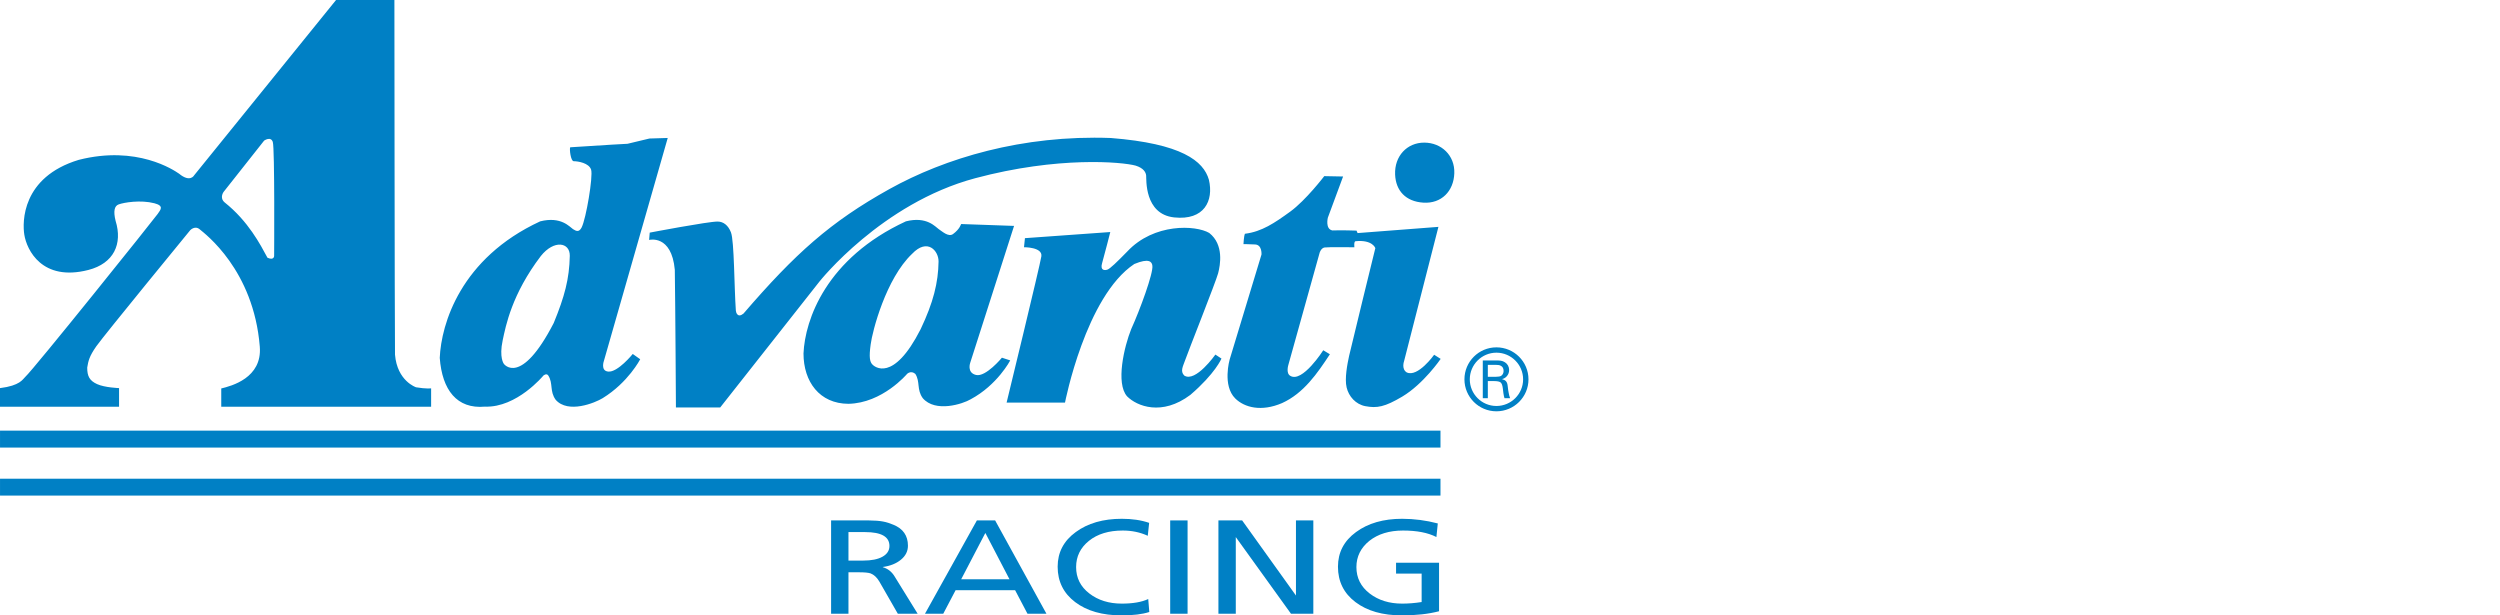 <?xml version="1.0" encoding="utf-8"?>
<!-- Generator: Adobe Illustrator 16.0.0, SVG Export Plug-In . SVG Version: 6.00 Build 0)  -->
<!DOCTYPE svg PUBLIC "-//W3C//DTD SVG 1.1 Basic//EN" "http://www.w3.org/Graphics/SVG/1.1/DTD/svg11-basic.dtd">
<svg version="1.1" baseProfile="basic" id="Layer_1"
	 xmlns="http://www.w3.org/2000/svg" xmlns:xlink="http://www.w3.org/1999/xlink" x="0px" y="0px" width="130px" height="32px"
	 viewBox="0 0 130 32" xml:space="preserve">
<g>
	<path fill="#0080C5" d="M78.447,20.406c-0.013-0.049-0.026-0.15-0.045-0.314c-0.009-0.121-0.041-0.209-0.086-0.262
		s-0.112-0.088-0.213-0.117c0.042-0.014,0.077-0.021,0.107-0.037c0.043-0.021,0.087-0.053,0.124-0.09
		c0.092-0.094,0.141-0.209,0.141-0.348c0-0.078-0.021-0.16-0.057-0.229c-0.039-0.07-0.089-0.123-0.158-0.168
		c-0.068-0.045-0.136-0.07-0.214-0.084c-0.073-0.01-0.153-0.014-0.242-0.014h-0.699v1.963h0.262v-0.889h0.342
		c0.163,0,0.276,0.027,0.33,0.076c0.053,0.051,0.087,0.143,0.106,0.291c0.016,0.143,0.028,0.23,0.033,0.268
		c0.016,0.111,0.036,0.197,0.055,0.254h0.292C78.487,20.604,78.462,20.502,78.447,20.406z M77.934,19.582
		c-0.053,0.004-0.095,0.01-0.137,0.01h-0.43v-0.619h0.43c0.099,0,0.182,0.012,0.236,0.043c0.106,0.047,0.154,0.145,0.154,0.277
		c0,0.049-0.013,0.102-0.036,0.148c-0.025,0.045-0.057,0.084-0.095,0.104C78.025,19.564,77.985,19.578,77.934,19.582z"/>
	<path fill="#0080C5" d="M77.814,18.062c-0.918,0-1.663,0.744-1.663,1.664c0,0.918,0.745,1.662,1.663,1.662
		c0.919,0,1.667-0.744,1.667-1.662C79.481,18.807,78.733,18.062,77.814,18.062z M77.814,21.111c-0.764,0-1.385-0.621-1.385-1.385
		s0.621-1.387,1.385-1.387c0.765,0,1.388,0.623,1.388,1.387S78.579,21.111,77.814,21.111z"/>
	<g>
		<path fill="#0080C5" d="M58.619,13.077c-0.538,0.55-0.898,0.9-1.037,0.945c-0.139,0.047-0.389,0.047-0.271-0.345
			c0.114-0.393,0.424-1.611,0.424-1.611l-4.438,0.318l-0.049,0.472c0,0,0.972-0.011,0.903,0.471
			c-0.072,0.481-1.808,7.609-1.808,7.609h3.037c0,0,1.072-5.529,3.605-7.209c0.767-0.318,0.916-0.115,0.938,0.089
			c0.06,0.376-0.648,2.302-1.099,3.293c-0.369,0.917-0.815,2.822-0.216,3.5c0.514,0.516,1.811,1.037,3.291-0.076
			c1.297-1.113,1.617-1.887,1.617-1.887L63.2,18.438c0,0-1.028,1.465-1.617,1.092c-0.23-0.23-0.062-0.488,0.055-0.828
			c0.115-0.344,1.595-4.07,1.705-4.492c0.11-0.425,0.312-1.488-0.463-2.097C62.181,11.703,60.008,11.591,58.619,13.077z
			 M52.731,11.747l-2.754-0.097c0,0-0.067,0.264-0.42,0.521c-0.24,0.174-0.575-0.15-0.746-0.258
			c-0.166-0.111-0.613-0.679-1.704-0.403c-4.146,1.918-5.248,5.118-5.325,6.869c0,1.471,0.835,2.613,2.336,2.619
			c1.776-0.035,3.05-1.555,3.05-1.555s0.198-0.199,0.43,0c0.26,0.412,0.061,0.811,0.385,1.26c0.658,0.768,2.087,0.301,2.489,0.061
			c1.392-0.742,2.06-2.023,2.06-2.023L52.1,18.6c0,0-0.841,1.021-1.347,0.898c-0.493-0.119-0.3-0.639-0.3-0.639L52.731,11.747z
			 M47.874,17.116c-1.428,2.81-2.417,1.952-2.526,1.821c-0.109-0.135-0.169-0.338-0.073-1.027c0.086-0.685,0.795-3.421,2.151-4.708
			c0.807-0.849,1.387-0.149,1.379,0.398C48.788,14.701,48.535,15.724,47.874,17.116z M6.191,21.15v-0.969
			c0,0-0.744-0.025-1.142-0.207c-0.398-0.182-0.514-0.416-0.514-0.859c0.058-0.348,0.103-0.578,0.473-1.109
			c0.413-0.585,4.882-6.034,4.882-6.034s0.243-0.264,0.499-0.044c0.259,0.221,2.799,2.095,3.12,6.098
			c0.132,1.629-1.479,2.047-2.004,2.174c0,0.199,0,0.951,0,0.951h10.913v-0.957c0,0-0.255,0.035-0.783-0.055
			c0,0-0.982-0.322-1.095-1.699C20.521,16.464,20.509,0,20.509,0h-3.034l-7.377,9.114c0,0-0.205,0.399-0.786-0.082
			C9.047,8.85,7.126,7.541,4.094,8.313c-2.971,0.899-2.935,3.249-2.829,3.893c0.124,0.786,0.921,2.451,3.329,1.832
			c1.325-0.341,1.789-1.356,1.417-2.553c-0.126-0.509-0.061-0.777,0.159-0.856c0.275-0.101,1.138-0.245,1.858-0.06
			c0.511,0.134,0.33,0.328,0.171,0.556c-0.155,0.228-6.469,8.107-6.886,8.474C1.175,19.725,1.051,20.051,0,20.182v0.969H6.191z
			 M11.628,9.978l2.106-2.665c0,0,0.346-0.244,0.451,0.068c0.106,0.314,0.07,5.925,0.07,5.925s0.002,0.254-0.347,0.096
			c-0.37-0.686-0.994-1.896-2.229-2.879C11.399,10.281,11.628,9.978,11.628,9.978z M33.754,12.477c0,0,1.166-0.306,1.336,1.554
			c0.029,1.92,0.058,7.159,0.058,7.159h2.301l5.165-6.552c0,0,3.219-4.065,8.094-5.37c4.312-1.154,7.646-0.847,8.34-0.657
			c0.423,0.13,0.534,0.35,0.552,0.516c0.019,0.167-0.112,2.01,1.457,2.179c1.566,0.165,2.062-0.866,1.806-1.957
			c-0.278-0.978-1.419-1.883-5.102-2.173c-4.607-0.169-8.624,1.051-11.512,2.656c-3.081,1.715-4.894,3.349-7.588,6.474
			c-0.314,0.254-0.392-0.073-0.397-0.156c-0.086-1.185-0.081-3.619-0.255-4.068c-0.146-0.375-0.398-0.557-0.687-0.561
			c-0.478-0.008-3.537,0.576-3.537,0.576L33.754,12.477z M25.219,21.145c1.656,0.061,3.038-1.615,3.038-1.615s0.163-0.145,0.256,0
			c0.259,0.412,0.059,0.811,0.383,1.26c0.646,0.734,2.047,0.158,2.444-0.086c1.328-0.816,1.951-2.023,1.951-2.023l-0.388-0.275
			c0,0-0.784,0.971-1.279,0.916c-0.409-0.043-0.22-0.559-0.22-0.559l3.318-11.589l-0.951,0.029l-1.141,0.274
			c0,0-1.152,0.058-2.979,0.182c-0.048,0.078,0.025,0.724,0.182,0.724c0.217,0,0.798,0.09,0.906,0.443
			c0.106,0.353-0.262,2.545-0.494,3.002c-0.138,0.263-0.281,0.194-0.45,0.086c-0.17-0.111-0.616-0.679-1.707-0.403
			c-4.146,1.918-5.145,5.345-5.221,7.098C22.99,20.279,23.758,21.279,25.219,21.145z M26.14,17.693
			c0.162-0.759,0.476-2.396,1.982-4.378c0.69-0.865,1.519-0.716,1.507-0.012c-0.023,1.199-0.271,2.119-0.835,3.493
			c-1.72,3.334-2.594,2.124-2.594,2.124S25.945,18.6,26.14,17.693z M74.058,7.416c-0.889,0-1.553,0.699-1.512,1.663
			c0.035,0.834,0.547,1.401,1.472,1.459c0.931,0.058,1.574-0.594,1.606-1.526C75.659,8.077,74.946,7.416,74.058,7.416z
			 M73.146,19.363c-0.282-0.18-0.135-0.58-0.135-0.58l1.787-6.986l-4.203,0.323l-0.056-0.128c0,0-0.808-0.029-1.252-0.009
			c-0.387-0.073-0.239-0.663-0.239-0.663l0.793-2.142l-0.979-0.019c0,0-0.956,1.254-1.769,1.845
			c-0.812,0.588-1.474,1.042-2.357,1.152c-0.057,0.131-0.075,0.538-0.075,0.538s0.238,0,0.607,0.018
			c0.37,0.019,0.33,0.523,0.33,0.523l-1.655,5.458c0,0-0.389,1.357,0.291,2.027c0.485,0.477,1.362,0.701,2.434,0.24
			c1.124-0.51,1.832-1.543,2.486-2.539l-0.344-0.208c0,0-1.089,1.716-1.716,1.329c-0.238-0.135-0.097-0.574-0.097-0.574l1.626-5.831
			c0,0,0.071-0.238,0.256-0.269c0.183-0.028,1.55-0.01,1.55-0.01s-0.036-0.296,0.056-0.315c0.888-0.089,1.033,0.359,1.033,0.359
			s-1.272,5.18-1.364,5.603c-0.092,0.424-0.24,1.182-0.129,1.643c0.108,0.461,0.471,0.879,0.977,0.973
			c0.604,0.113,1.005,0.041,1.912-0.496c1.113-0.662,2.001-1.963,2.001-1.963l-0.339-0.215
			C74.577,18.447,73.722,19.646,73.146,19.363z"/>
		<rect x="0.001" y="24.893" fill="#0080C5" width="74.904" height="0.877"/>
		<rect x="0.001" y="22.393" fill="#0080C5" width="74.904" height="0.881"/>
		<g>
			<path fill="#0080C5" d="M43.217,31.914v-4.852h1.963c0.635,0.006,0.906,0.072,1.272,0.223c0.507,0.205,0.761,0.568,0.761,1.092
				c0,0.287-0.122,0.529-0.367,0.73c-0.245,0.199-0.556,0.324-0.936,0.375v0.014c0.26,0.074,0.464,0.236,0.614,0.486l1.194,1.932
				h-1.031l-0.966-1.682c-0.126-0.211-0.279-0.35-0.452-0.416c-0.116-0.039-0.317-0.057-0.607-0.057H44.12v2.154H43.217z
				 M44.12,27.67v1.48h0.767c0.428,0,0.763-0.066,1.003-0.201c0.241-0.135,0.361-0.322,0.361-0.561c0-0.477-0.419-0.719-1.264-0.719
				H44.12z"/>
			<path fill="#0080C5" d="M48.099,31.914l2.699-4.852h0.949l2.668,4.852h-0.986l-0.643-1.223h-3.095l-0.642,1.223H48.099z
				 M52.494,30.123l-1.256-2.41l-1.257,2.41H52.494z"/>
			<path fill="#0080C5" d="M59.756,27.189l-0.072,0.672c-0.397-0.184-0.833-0.273-1.302-0.273c-0.726,0-1.311,0.178-1.756,0.535
				c-0.445,0.359-0.668,0.812-0.668,1.365c0,0.564,0.229,1.02,0.688,1.373c0.455,0.352,1.02,0.527,1.689,0.527
				c0.571,0,1.03-0.078,1.373-0.238l0.056,0.674C59.404,31.941,58.923,32,58.327,32c-1.001,0-1.806-0.229-2.416-0.689
				c-0.607-0.459-0.913-1.074-0.913-1.842c0-0.742,0.313-1.344,0.941-1.801c0.627-0.461,1.425-0.691,2.396-0.691
				C58.871,26.977,59.346,27.047,59.756,27.189z"/>
			<path fill="#0080C5" d="M60.85,31.914v-4.852h0.904v4.852H60.85z"/>
			<path fill="#0080C5" d="M63.358,31.914v-4.852h1.234l2.798,3.906v-3.906h0.903v4.852h-1.162l-2.87-3.986v3.986H63.358z"/>
			<path fill="#0080C5" d="M74.765,27.219l-0.072,0.707c-0.44-0.227-1.019-0.338-1.735-0.338c-0.718,0-1.301,0.18-1.753,0.537
				c-0.445,0.361-0.672,0.816-0.672,1.363c0,0.564,0.231,1.02,0.688,1.373c0.456,0.352,1.021,0.527,1.691,0.527
				c0.314,0,0.652-0.025,1.013-0.082v-1.48h-1.33v-0.564h2.236v2.523C74.281,31.928,73.642,32,72.904,32
				c-1.004,0-1.809-0.229-2.418-0.689c-0.608-0.459-0.912-1.074-0.912-1.842c0-0.742,0.313-1.344,0.939-1.801
				c0.627-0.461,1.427-0.691,2.397-0.691C73.538,26.977,74.155,27.059,74.765,27.219z"/>
		</g>
	</g>
</g>
</svg>
